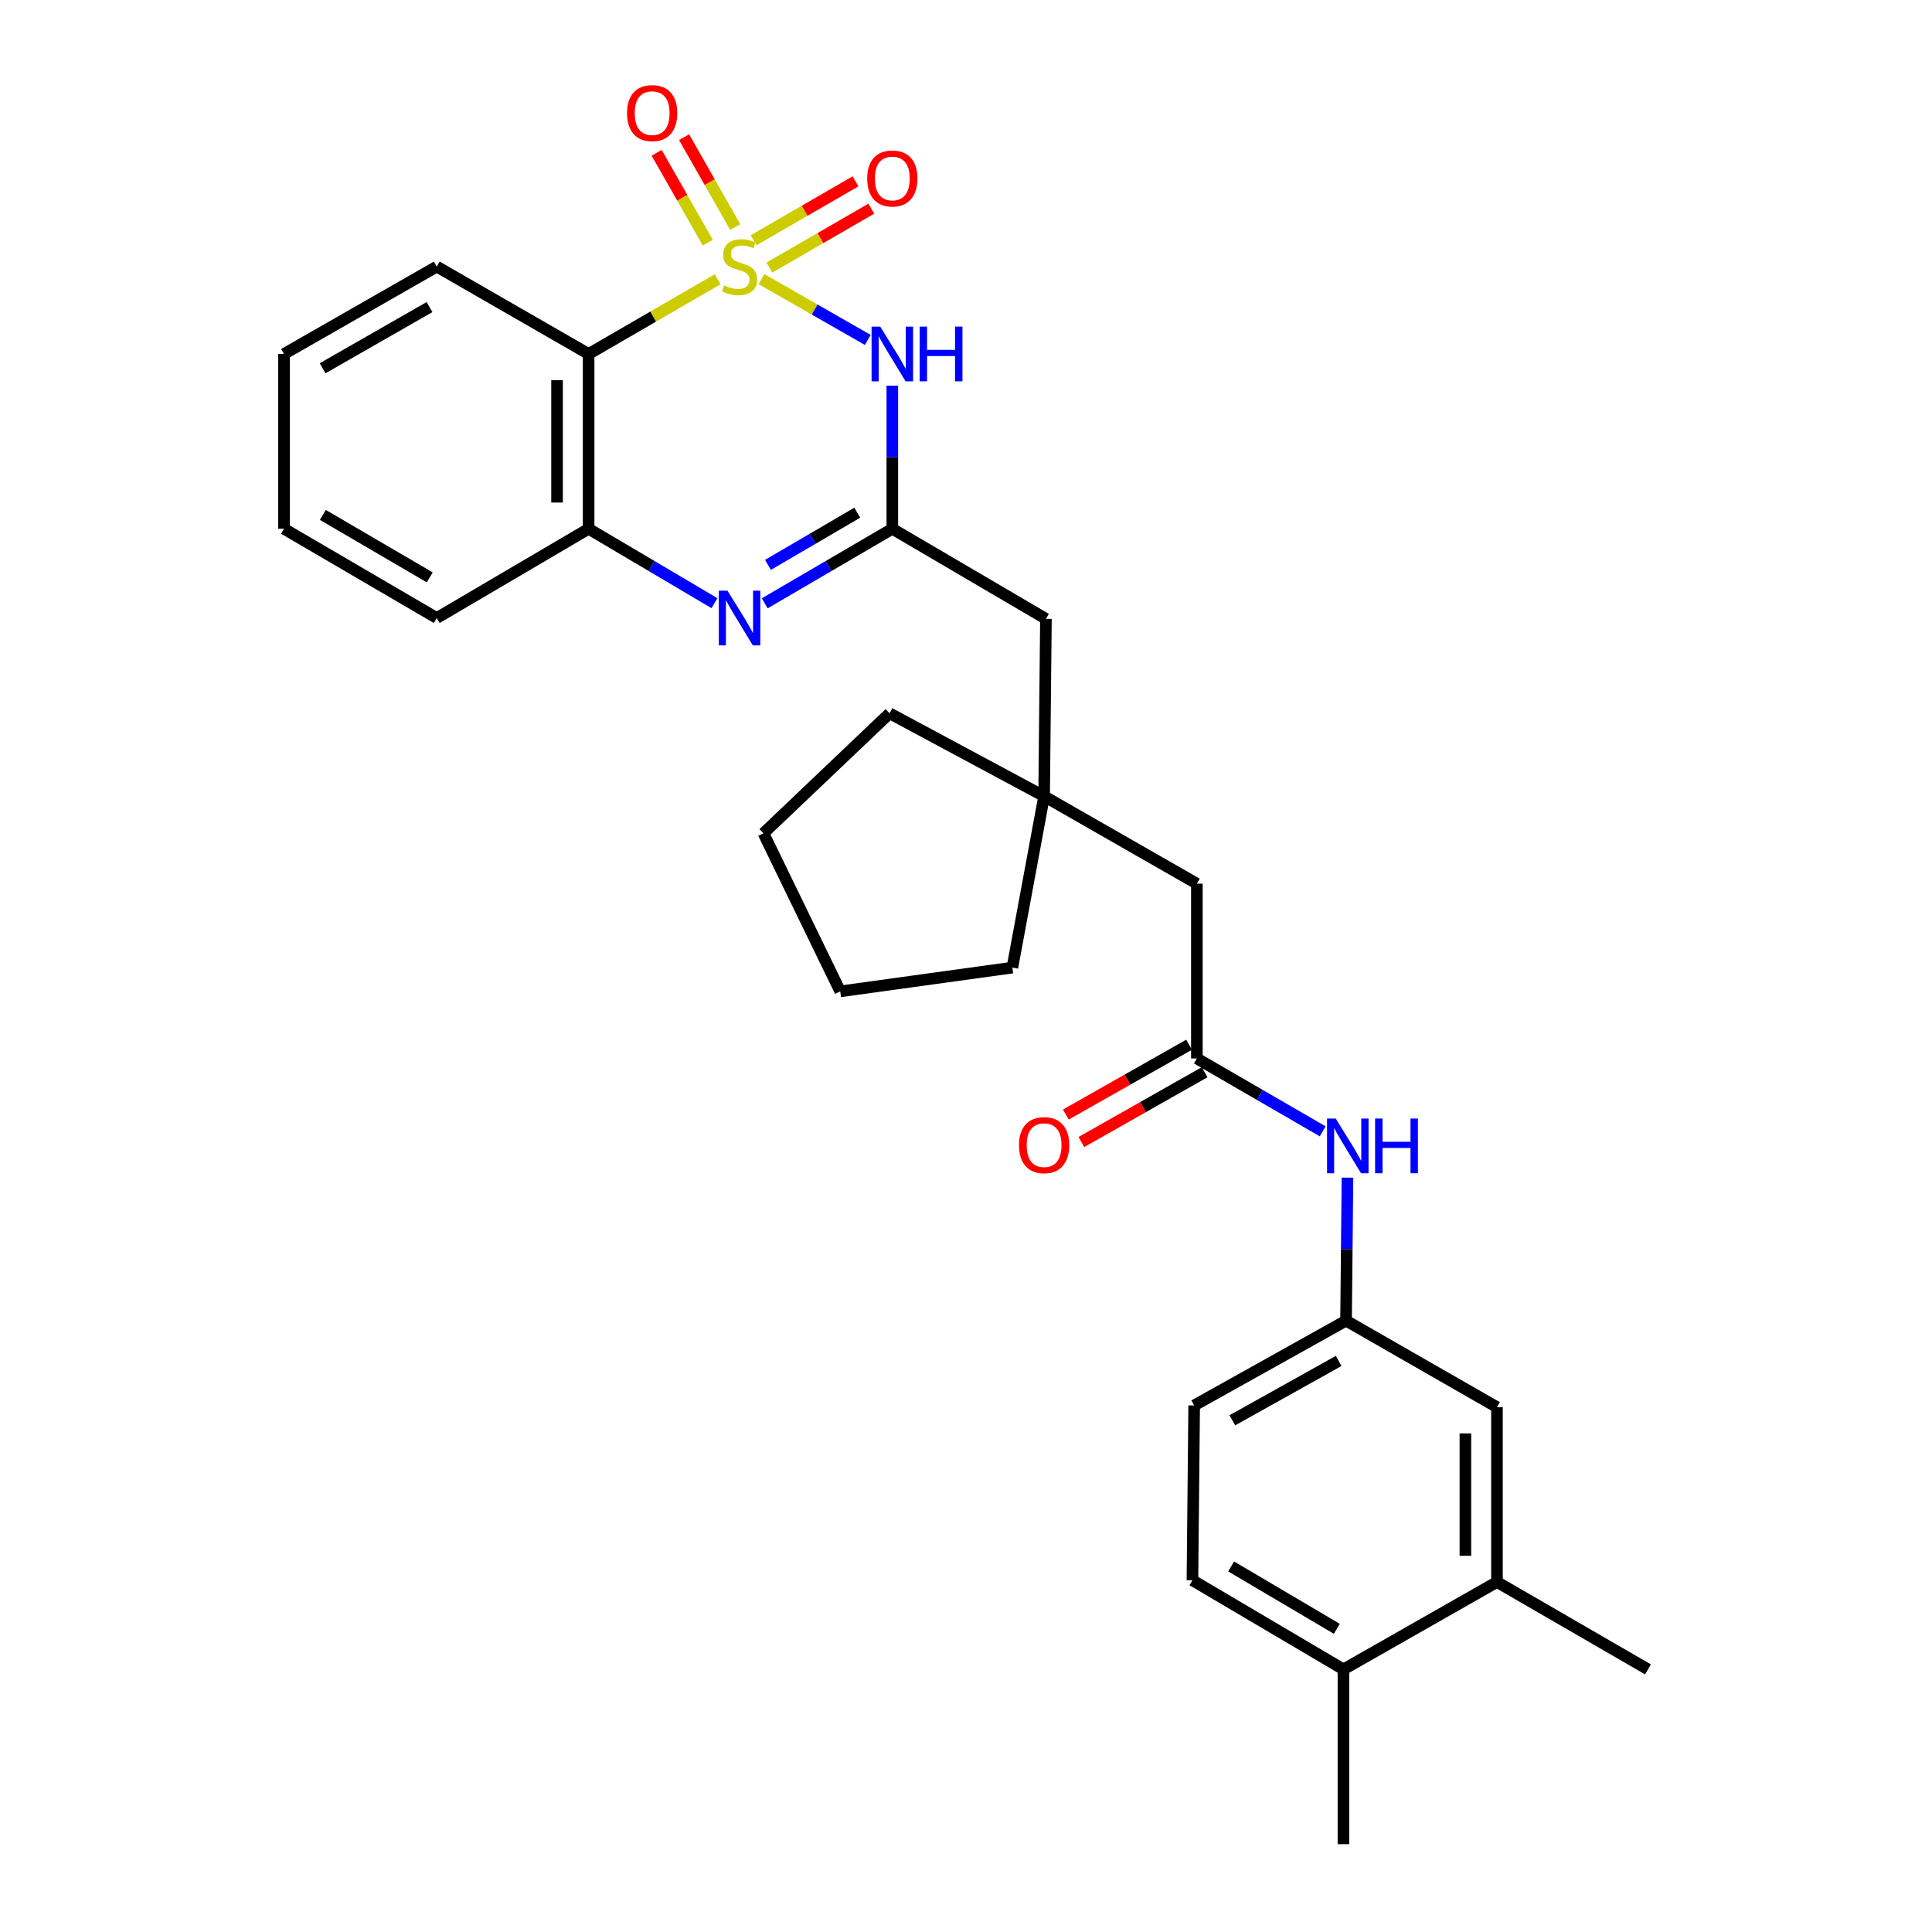 <?xml version='1.0' encoding='iso-8859-1'?>
<svg version='1.1' baseProfile='full'
              xmlns='http://www.w3.org/2000/svg'
                      xmlns:rdkit='http://www.rdkit.org/xml'
                      xmlns:xlink='http://www.w3.org/1999/xlink'
                  xml:space='preserve'
width='1000px' height='1000px' viewBox='0 0 1000 1000'>
<!-- END OF HEADER -->
<rect style='opacity:1.0;fill:#FFFFFF;stroke:none' width='1000' height='1000' x='0' y='0'> </rect>
<path class='bond-0' d='M 394.155,144.479 L 421.665,160.217' style='fill:none;fill-rule:evenodd;stroke:#CCCC00;stroke-width:6px;stroke-linecap:butt;stroke-linejoin:miter;stroke-opacity:1' />
<path class='bond-0' d='M 421.665,160.217 L 449.175,175.955' style='fill:none;fill-rule:evenodd;stroke:#0000FF;stroke-width:6px;stroke-linecap:butt;stroke-linejoin:miter;stroke-opacity:1' />
<path class='bond-1' d='M 371.461,144.545 L 338.064,163.88' style='fill:none;fill-rule:evenodd;stroke:#CCCC00;stroke-width:6px;stroke-linecap:butt;stroke-linejoin:miter;stroke-opacity:1' />
<path class='bond-1' d='M 338.064,163.88 L 304.667,183.215' style='fill:none;fill-rule:evenodd;stroke:#000000;stroke-width:6px;stroke-linecap:butt;stroke-linejoin:miter;stroke-opacity:1' />
<path class='bond-5' d='M 398.249,138.489 L 424.623,123.249' style='fill:none;fill-rule:evenodd;stroke:#CCCC00;stroke-width:6px;stroke-linecap:butt;stroke-linejoin:miter;stroke-opacity:1' />
<path class='bond-5' d='M 424.623,123.249 L 450.997,108.009' style='fill:none;fill-rule:evenodd;stroke:#FF0000;stroke-width:6px;stroke-linecap:butt;stroke-linejoin:miter;stroke-opacity:1' />
<path class='bond-5' d='M 390.074,124.342 L 416.448,109.101' style='fill:none;fill-rule:evenodd;stroke:#CCCC00;stroke-width:6px;stroke-linecap:butt;stroke-linejoin:miter;stroke-opacity:1' />
<path class='bond-5' d='M 416.448,109.101 L 442.822,93.861' style='fill:none;fill-rule:evenodd;stroke:#FF0000;stroke-width:6px;stroke-linecap:butt;stroke-linejoin:miter;stroke-opacity:1' />
<path class='bond-6' d='M 380.563,117.534 L 367.325,94.269' style='fill:none;fill-rule:evenodd;stroke:#CCCC00;stroke-width:6px;stroke-linecap:butt;stroke-linejoin:miter;stroke-opacity:1' />
<path class='bond-6' d='M 367.325,94.269 L 354.087,71.005' style='fill:none;fill-rule:evenodd;stroke:#FF0000;stroke-width:6px;stroke-linecap:butt;stroke-linejoin:miter;stroke-opacity:1' />
<path class='bond-6' d='M 366.361,125.615 L 353.124,102.35' style='fill:none;fill-rule:evenodd;stroke:#CCCC00;stroke-width:6px;stroke-linecap:butt;stroke-linejoin:miter;stroke-opacity:1' />
<path class='bond-6' d='M 353.124,102.35 L 339.886,79.086' style='fill:none;fill-rule:evenodd;stroke:#FF0000;stroke-width:6px;stroke-linecap:butt;stroke-linejoin:miter;stroke-opacity:1' />
<path class='bond-2' d='M 461.865,199.637 L 461.865,236.665' style='fill:none;fill-rule:evenodd;stroke:#0000FF;stroke-width:6px;stroke-linecap:butt;stroke-linejoin:miter;stroke-opacity:1' />
<path class='bond-2' d='M 461.865,236.665 L 461.865,273.693' style='fill:none;fill-rule:evenodd;stroke:#000000;stroke-width:6px;stroke-linecap:butt;stroke-linejoin:miter;stroke-opacity:1' />
<path class='bond-4' d='M 304.667,183.215 L 304.667,273.693' style='fill:none;fill-rule:evenodd;stroke:#000000;stroke-width:6px;stroke-linecap:butt;stroke-linejoin:miter;stroke-opacity:1' />
<path class='bond-4' d='M 288.327,196.787 L 288.327,260.121' style='fill:none;fill-rule:evenodd;stroke:#000000;stroke-width:6px;stroke-linecap:butt;stroke-linejoin:miter;stroke-opacity:1' />
<path class='bond-19' d='M 304.667,183.215 L 226.063,137.981' style='fill:none;fill-rule:evenodd;stroke:#000000;stroke-width:6px;stroke-linecap:butt;stroke-linejoin:miter;stroke-opacity:1' />
<path class='bond-11' d='M 461.865,273.693 L 541.376,320.316' style='fill:none;fill-rule:evenodd;stroke:#000000;stroke-width:6px;stroke-linecap:butt;stroke-linejoin:miter;stroke-opacity:1' />
<path class='bond-29' d='M 461.865,273.693 L 428.846,292.984' style='fill:none;fill-rule:evenodd;stroke:#000000;stroke-width:6px;stroke-linecap:butt;stroke-linejoin:miter;stroke-opacity:1' />
<path class='bond-29' d='M 428.846,292.984 L 395.827,312.276' style='fill:none;fill-rule:evenodd;stroke:#0000FF;stroke-width:6px;stroke-linecap:butt;stroke-linejoin:miter;stroke-opacity:1' />
<path class='bond-29' d='M 443.716,265.372 L 420.603,278.876' style='fill:none;fill-rule:evenodd;stroke:#000000;stroke-width:6px;stroke-linecap:butt;stroke-linejoin:miter;stroke-opacity:1' />
<path class='bond-29' d='M 420.603,278.876 L 397.49,292.381' style='fill:none;fill-rule:evenodd;stroke:#0000FF;stroke-width:6px;stroke-linecap:butt;stroke-linejoin:miter;stroke-opacity:1' />
<path class='bond-3' d='M 369.789,312.197 L 337.228,292.945' style='fill:none;fill-rule:evenodd;stroke:#0000FF;stroke-width:6px;stroke-linecap:butt;stroke-linejoin:miter;stroke-opacity:1' />
<path class='bond-3' d='M 337.228,292.945 L 304.667,273.693' style='fill:none;fill-rule:evenodd;stroke:#000000;stroke-width:6px;stroke-linecap:butt;stroke-linejoin:miter;stroke-opacity:1' />
<path class='bond-20' d='M 304.667,273.693 L 226.063,319.889' style='fill:none;fill-rule:evenodd;stroke:#000000;stroke-width:6px;stroke-linecap:butt;stroke-linejoin:miter;stroke-opacity:1' />
<path class='bond-7' d='M 619.499,547.857 L 619.499,457.388' style='fill:none;fill-rule:evenodd;stroke:#000000;stroke-width:6px;stroke-linecap:butt;stroke-linejoin:miter;stroke-opacity:1' />
<path class='bond-9' d='M 619.499,547.857 L 652.057,566.718' style='fill:none;fill-rule:evenodd;stroke:#000000;stroke-width:6px;stroke-linecap:butt;stroke-linejoin:miter;stroke-opacity:1' />
<path class='bond-9' d='M 652.057,566.718 L 684.615,585.58' style='fill:none;fill-rule:evenodd;stroke:#0000FF;stroke-width:6px;stroke-linecap:butt;stroke-linejoin:miter;stroke-opacity:1' />
<path class='bond-16' d='M 615.472,540.748 L 583.574,558.817' style='fill:none;fill-rule:evenodd;stroke:#000000;stroke-width:6px;stroke-linecap:butt;stroke-linejoin:miter;stroke-opacity:1' />
<path class='bond-16' d='M 583.574,558.817 L 551.677,576.886' style='fill:none;fill-rule:evenodd;stroke:#FF0000;stroke-width:6px;stroke-linecap:butt;stroke-linejoin:miter;stroke-opacity:1' />
<path class='bond-16' d='M 623.525,554.965 L 591.628,573.034' style='fill:none;fill-rule:evenodd;stroke:#000000;stroke-width:6px;stroke-linecap:butt;stroke-linejoin:miter;stroke-opacity:1' />
<path class='bond-16' d='M 591.628,573.034 L 559.731,591.103' style='fill:none;fill-rule:evenodd;stroke:#FF0000;stroke-width:6px;stroke-linecap:butt;stroke-linejoin:miter;stroke-opacity:1' />
<path class='bond-8' d='M 540.432,412.136 L 541.376,320.316' style='fill:none;fill-rule:evenodd;stroke:#000000;stroke-width:6px;stroke-linecap:butt;stroke-linejoin:miter;stroke-opacity:1' />
<path class='bond-15' d='M 540.432,412.136 L 619.499,457.388' style='fill:none;fill-rule:evenodd;stroke:#000000;stroke-width:6px;stroke-linecap:butt;stroke-linejoin:miter;stroke-opacity:1' />
<path class='bond-21' d='M 540.432,412.136 L 460.458,369.199' style='fill:none;fill-rule:evenodd;stroke:#000000;stroke-width:6px;stroke-linecap:butt;stroke-linejoin:miter;stroke-opacity:1' />
<path class='bond-22' d='M 540.432,412.136 L 524.001,500.825' style='fill:none;fill-rule:evenodd;stroke:#000000;stroke-width:6px;stroke-linecap:butt;stroke-linejoin:miter;stroke-opacity:1' />
<path class='bond-12' d='M 697.449,609.53 L 697.081,646.549' style='fill:none;fill-rule:evenodd;stroke:#0000FF;stroke-width:6px;stroke-linecap:butt;stroke-linejoin:miter;stroke-opacity:1' />
<path class='bond-12' d='M 697.081,646.549 L 696.713,683.568' style='fill:none;fill-rule:evenodd;stroke:#000000;stroke-width:6px;stroke-linecap:butt;stroke-linejoin:miter;stroke-opacity:1' />
<path class='bond-10' d='M 774.827,818.834 L 774.827,728.357' style='fill:none;fill-rule:evenodd;stroke:#000000;stroke-width:6px;stroke-linecap:butt;stroke-linejoin:miter;stroke-opacity:1' />
<path class='bond-10' d='M 758.487,805.263 L 758.487,741.929' style='fill:none;fill-rule:evenodd;stroke:#000000;stroke-width:6px;stroke-linecap:butt;stroke-linejoin:miter;stroke-opacity:1' />
<path class='bond-23' d='M 774.827,818.834 L 852.994,864.068' style='fill:none;fill-rule:evenodd;stroke:#000000;stroke-width:6px;stroke-linecap:butt;stroke-linejoin:miter;stroke-opacity:1' />
<path class='bond-32' d='M 774.827,818.834 L 695.37,864.068' style='fill:none;fill-rule:evenodd;stroke:#000000;stroke-width:6px;stroke-linecap:butt;stroke-linejoin:miter;stroke-opacity:1' />
<path class='bond-13' d='M 696.713,683.568 L 774.827,728.357' style='fill:none;fill-rule:evenodd;stroke:#000000;stroke-width:6px;stroke-linecap:butt;stroke-linejoin:miter;stroke-opacity:1' />
<path class='bond-18' d='M 696.713,683.568 L 618.101,727.458' style='fill:none;fill-rule:evenodd;stroke:#000000;stroke-width:6px;stroke-linecap:butt;stroke-linejoin:miter;stroke-opacity:1' />
<path class='bond-18' d='M 692.887,704.418 L 637.858,735.142' style='fill:none;fill-rule:evenodd;stroke:#000000;stroke-width:6px;stroke-linecap:butt;stroke-linejoin:miter;stroke-opacity:1' />
<path class='bond-14' d='M 695.37,864.068 L 617.202,817.936' style='fill:none;fill-rule:evenodd;stroke:#000000;stroke-width:6px;stroke-linecap:butt;stroke-linejoin:miter;stroke-opacity:1' />
<path class='bond-14' d='M 691.949,843.076 L 637.232,810.784' style='fill:none;fill-rule:evenodd;stroke:#000000;stroke-width:6px;stroke-linecap:butt;stroke-linejoin:miter;stroke-opacity:1' />
<path class='bond-24' d='M 695.37,864.068 L 695.37,954.545' style='fill:none;fill-rule:evenodd;stroke:#000000;stroke-width:6px;stroke-linecap:butt;stroke-linejoin:miter;stroke-opacity:1' />
<path class='bond-17' d='M 617.202,817.936 L 618.101,727.458' style='fill:none;fill-rule:evenodd;stroke:#000000;stroke-width:6px;stroke-linecap:butt;stroke-linejoin:miter;stroke-opacity:1' />
<path class='bond-25' d='M 226.063,137.981 L 147.006,183.215' style='fill:none;fill-rule:evenodd;stroke:#000000;stroke-width:6px;stroke-linecap:butt;stroke-linejoin:miter;stroke-opacity:1' />
<path class='bond-25' d='M 222.319,158.949 L 166.979,190.613' style='fill:none;fill-rule:evenodd;stroke:#000000;stroke-width:6px;stroke-linecap:butt;stroke-linejoin:miter;stroke-opacity:1' />
<path class='bond-30' d='M 226.063,319.889 L 147.006,273.693' style='fill:none;fill-rule:evenodd;stroke:#000000;stroke-width:6px;stroke-linecap:butt;stroke-linejoin:miter;stroke-opacity:1' />
<path class='bond-30' d='M 222.448,298.852 L 167.108,266.514' style='fill:none;fill-rule:evenodd;stroke:#000000;stroke-width:6px;stroke-linecap:butt;stroke-linejoin:miter;stroke-opacity:1' />
<path class='bond-27' d='M 460.458,369.199 L 395.162,431.317' style='fill:none;fill-rule:evenodd;stroke:#000000;stroke-width:6px;stroke-linecap:butt;stroke-linejoin:miter;stroke-opacity:1' />
<path class='bond-28' d='M 524.001,500.825 L 434.904,513.134' style='fill:none;fill-rule:evenodd;stroke:#000000;stroke-width:6px;stroke-linecap:butt;stroke-linejoin:miter;stroke-opacity:1' />
<path class='bond-26' d='M 147.006,183.215 L 147.006,273.693' style='fill:none;fill-rule:evenodd;stroke:#000000;stroke-width:6px;stroke-linecap:butt;stroke-linejoin:miter;stroke-opacity:1' />
<path class='bond-31' d='M 395.162,431.317 L 434.904,513.134' style='fill:none;fill-rule:evenodd;stroke:#000000;stroke-width:6px;stroke-linecap:butt;stroke-linejoin:miter;stroke-opacity:1' />
<path  class='atom-0' d='M 374.798 147.701
Q 375.118 147.821, 376.438 148.381
Q 377.758 148.941, 379.198 149.301
Q 380.678 149.621, 382.118 149.621
Q 384.798 149.621, 386.358 148.341
Q 387.918 147.021, 387.918 144.741
Q 387.918 143.181, 387.118 142.221
Q 386.358 141.261, 385.158 140.741
Q 383.958 140.221, 381.958 139.621
Q 379.438 138.861, 377.918 138.141
Q 376.438 137.421, 375.358 135.901
Q 374.318 134.381, 374.318 131.821
Q 374.318 128.261, 376.718 126.061
Q 379.158 123.861, 383.958 123.861
Q 387.238 123.861, 390.958 125.421
L 390.038 128.501
Q 386.638 127.101, 384.078 127.101
Q 381.318 127.101, 379.798 128.261
Q 378.278 129.381, 378.318 131.341
Q 378.318 132.861, 379.078 133.781
Q 379.878 134.701, 380.998 135.221
Q 382.158 135.741, 384.078 136.341
Q 386.638 137.141, 388.158 137.941
Q 389.678 138.741, 390.758 140.381
Q 391.878 141.981, 391.878 144.741
Q 391.878 148.661, 389.238 150.781
Q 386.638 152.861, 382.278 152.861
Q 379.758 152.861, 377.838 152.301
Q 375.958 151.781, 373.718 150.861
L 374.798 147.701
' fill='#CCCC00'/>
<path  class='atom-1' d='M 455.605 169.055
L 464.885 184.055
Q 465.805 185.535, 467.285 188.215
Q 468.765 190.895, 468.845 191.055
L 468.845 169.055
L 472.605 169.055
L 472.605 197.375
L 468.725 197.375
L 458.765 180.975
Q 457.605 179.055, 456.365 176.855
Q 455.165 174.655, 454.805 173.975
L 454.805 197.375
L 451.125 197.375
L 451.125 169.055
L 455.605 169.055
' fill='#0000FF'/>
<path  class='atom-1' d='M 476.005 169.055
L 479.845 169.055
L 479.845 181.095
L 494.325 181.095
L 494.325 169.055
L 498.165 169.055
L 498.165 197.375
L 494.325 197.375
L 494.325 184.295
L 479.845 184.295
L 479.845 197.375
L 476.005 197.375
L 476.005 169.055
' fill='#0000FF'/>
<path  class='atom-4' d='M 376.538 305.729
L 385.818 320.729
Q 386.738 322.209, 388.218 324.889
Q 389.698 327.569, 389.778 327.729
L 389.778 305.729
L 393.538 305.729
L 393.538 334.049
L 389.658 334.049
L 379.698 317.649
Q 378.538 315.729, 377.298 313.529
Q 376.098 311.329, 375.738 310.649
L 375.738 334.049
L 372.058 334.049
L 372.058 305.729
L 376.538 305.729
' fill='#0000FF'/>
<path  class='atom-6' d='M 448.865 92.374
Q 448.865 85.573, 452.225 81.773
Q 455.585 77.974, 461.865 77.974
Q 468.145 77.974, 471.505 81.773
Q 474.865 85.573, 474.865 92.374
Q 474.865 99.254, 471.465 103.174
Q 468.065 107.054, 461.865 107.054
Q 455.625 107.054, 452.225 103.174
Q 448.865 99.293, 448.865 92.374
M 461.865 103.854
Q 466.185 103.854, 468.505 100.974
Q 470.865 98.053, 470.865 92.374
Q 470.865 86.814, 468.505 84.013
Q 466.185 81.174, 461.865 81.174
Q 457.545 81.174, 455.185 83.974
Q 452.865 86.773, 452.865 92.374
Q 452.865 98.094, 455.185 100.974
Q 457.545 103.854, 461.865 103.854
' fill='#FF0000'/>
<path  class='atom-7' d='M 324.555 58.55
Q 324.555 51.75, 327.915 47.95
Q 331.275 44.15, 337.555 44.15
Q 343.835 44.15, 347.195 47.95
Q 350.555 51.75, 350.555 58.55
Q 350.555 65.43, 347.155 69.35
Q 343.755 73.23, 337.555 73.23
Q 331.315 73.23, 327.915 69.35
Q 324.555 65.47, 324.555 58.55
M 337.555 70.03
Q 341.875 70.03, 344.195 67.15
Q 346.555 64.23, 346.555 58.55
Q 346.555 52.99, 344.195 50.19
Q 341.875 47.35, 337.555 47.35
Q 333.235 47.35, 330.875 50.15
Q 328.555 52.95, 328.555 58.55
Q 328.555 64.27, 330.875 67.15
Q 333.235 70.03, 337.555 70.03
' fill='#FF0000'/>
<path  class='atom-10' d='M 691.352 578.949
L 700.632 593.949
Q 701.552 595.429, 703.032 598.109
Q 704.512 600.789, 704.592 600.949
L 704.592 578.949
L 708.352 578.949
L 708.352 607.269
L 704.472 607.269
L 694.512 590.869
Q 693.352 588.949, 692.112 586.749
Q 690.912 584.549, 690.552 583.869
L 690.552 607.269
L 686.872 607.269
L 686.872 578.949
L 691.352 578.949
' fill='#0000FF'/>
<path  class='atom-10' d='M 711.752 578.949
L 715.592 578.949
L 715.592 590.989
L 730.072 590.989
L 730.072 578.949
L 733.912 578.949
L 733.912 607.269
L 730.072 607.269
L 730.072 594.189
L 715.592 594.189
L 715.592 607.269
L 711.752 607.269
L 711.752 578.949
' fill='#0000FF'/>
<path  class='atom-17' d='M 527.432 592.726
Q 527.432 585.926, 530.792 582.126
Q 534.152 578.326, 540.432 578.326
Q 546.712 578.326, 550.072 582.126
Q 553.432 585.926, 553.432 592.726
Q 553.432 599.606, 550.032 603.526
Q 546.632 607.406, 540.432 607.406
Q 534.192 607.406, 530.792 603.526
Q 527.432 599.646, 527.432 592.726
M 540.432 604.206
Q 544.752 604.206, 547.072 601.326
Q 549.432 598.406, 549.432 592.726
Q 549.432 587.166, 547.072 584.366
Q 544.752 581.526, 540.432 581.526
Q 536.112 581.526, 533.752 584.326
Q 531.432 587.126, 531.432 592.726
Q 531.432 598.446, 533.752 601.326
Q 536.112 604.206, 540.432 604.206
' fill='#FF0000'/>
</svg>
